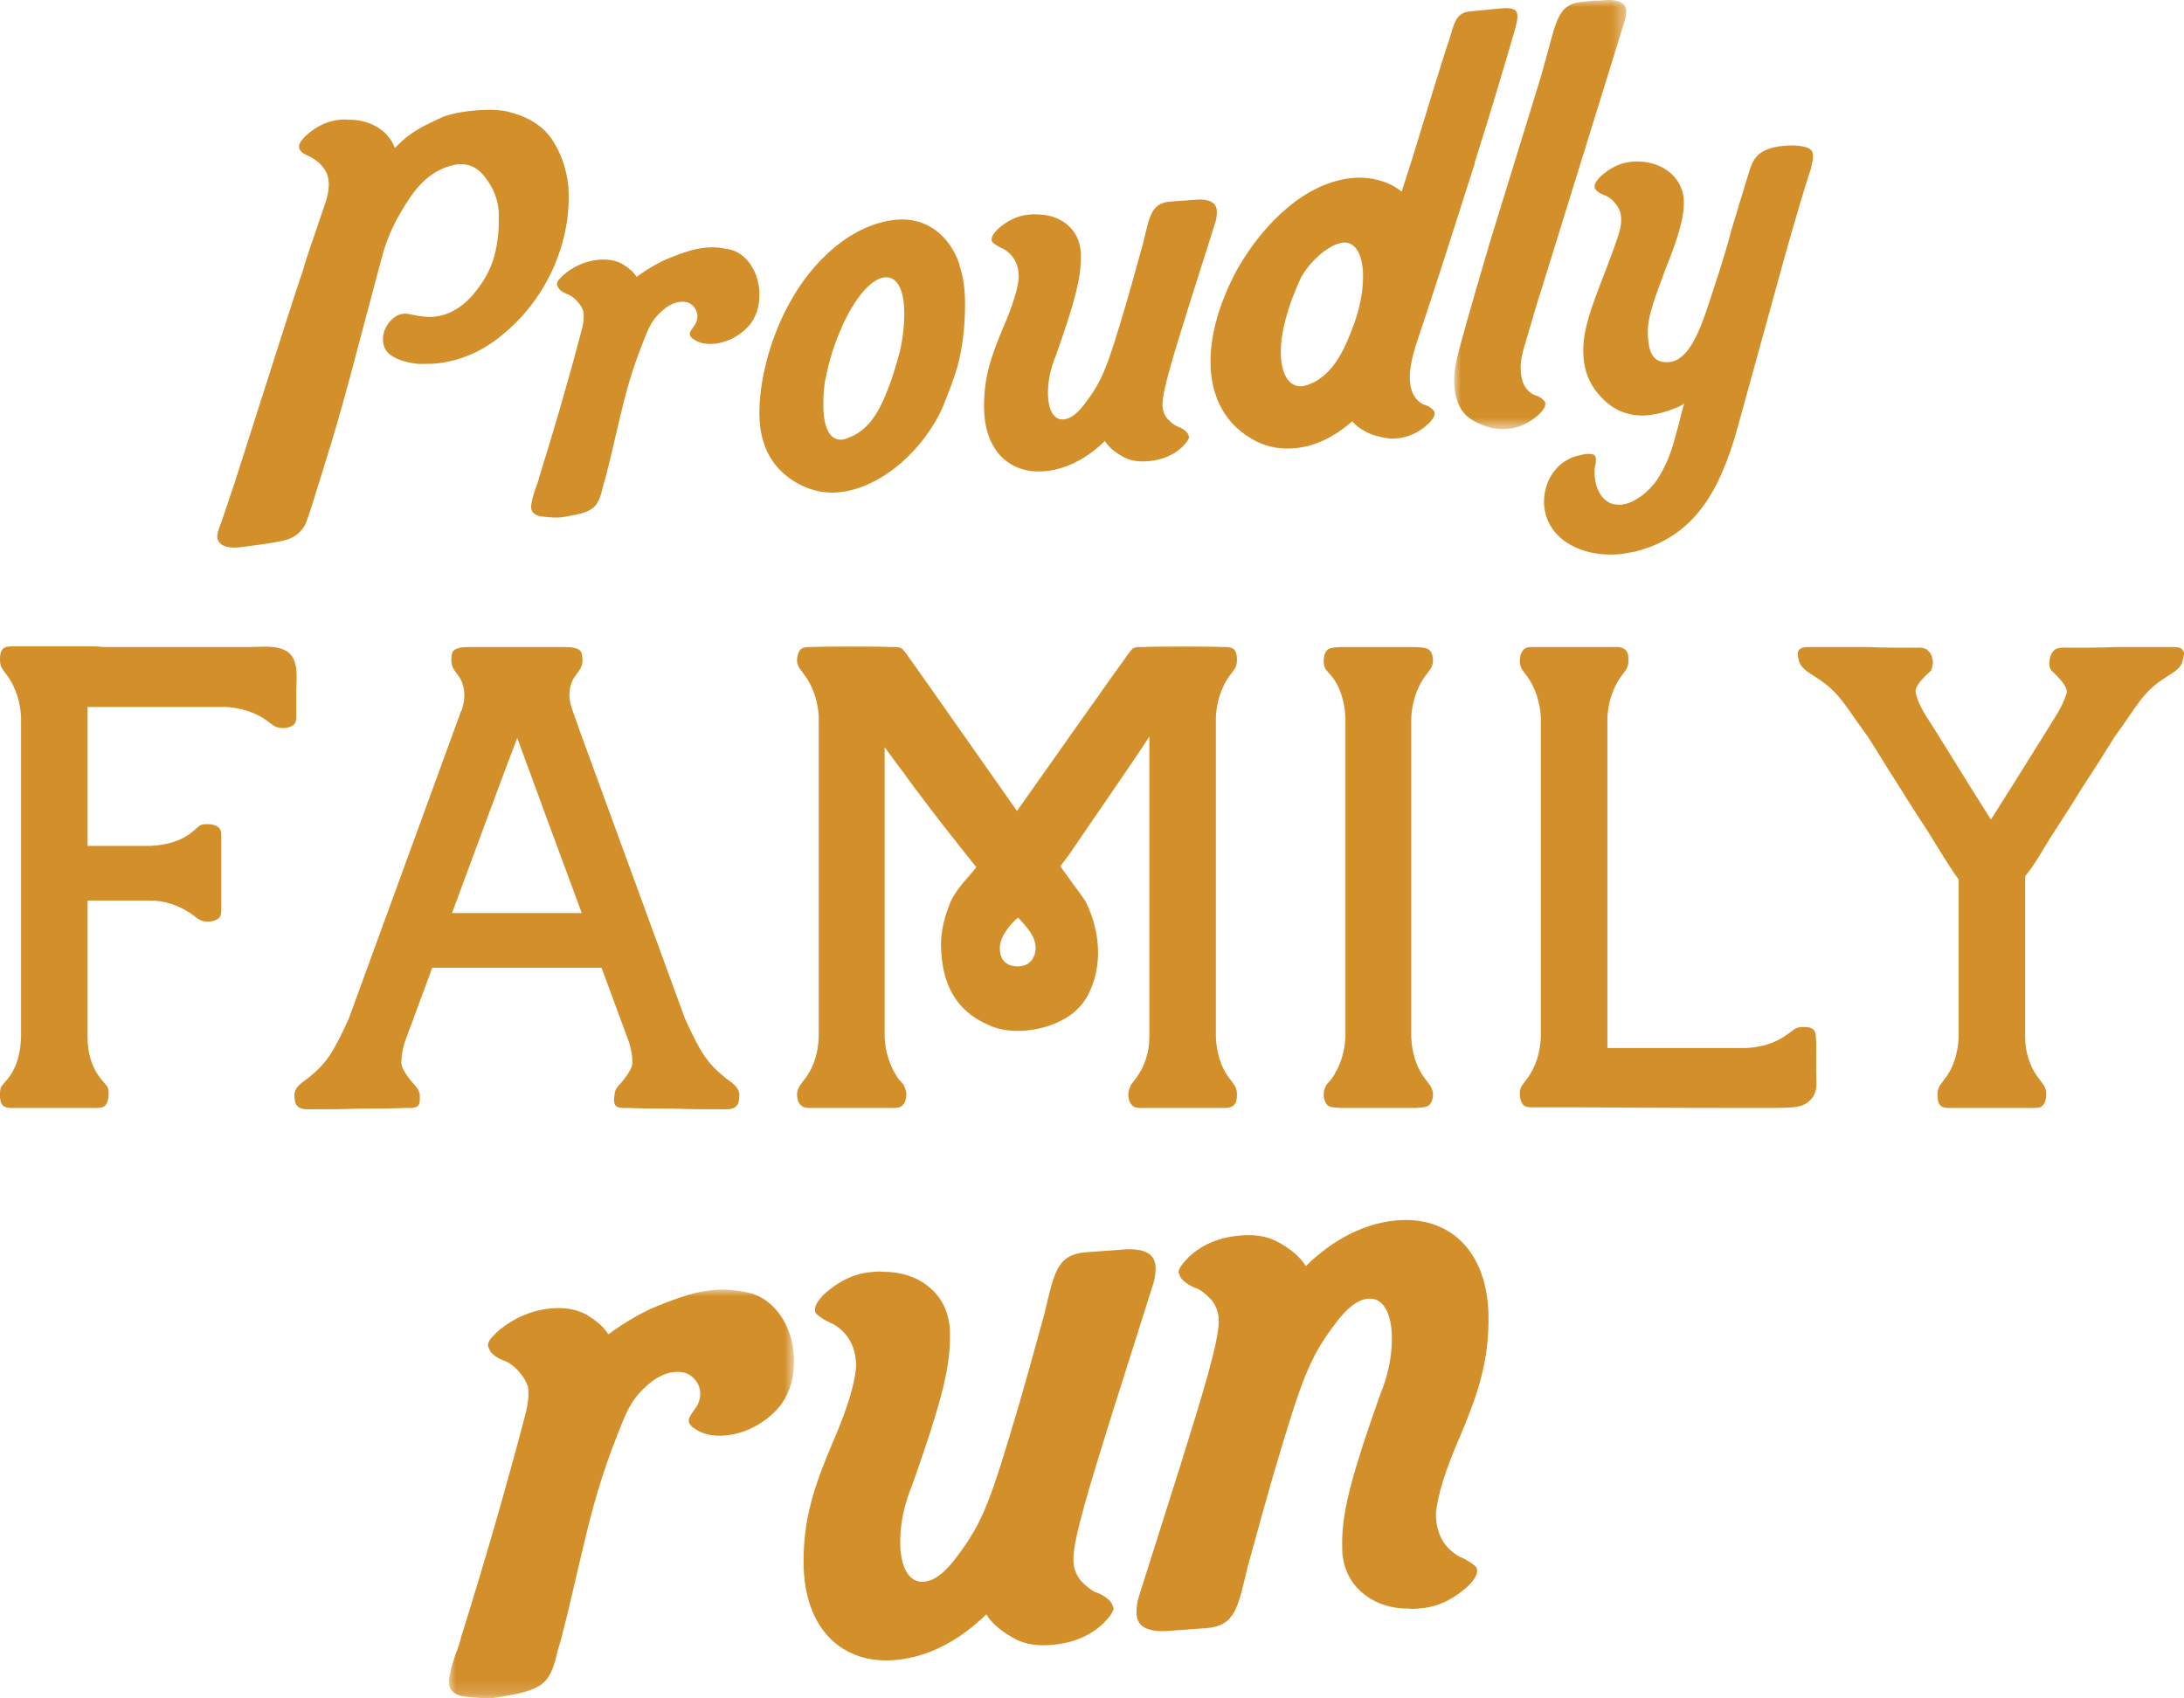 <?xml version="1.0" encoding="UTF-8"?>
<svg xmlns="http://www.w3.org/2000/svg" xmlns:xlink="http://www.w3.org/1999/xlink" width="159.443px" height="124px" viewBox="0 0 159.443 124" version="1.1">
  <title>Group 35 Copy 2</title>
  <defs>
    <polygon id="path-1" points="0 0 25.203 0 25.203 29.838 0 29.838"></polygon>
    <polygon id="path-3" points="0 0 12.565 0 12.565 31.336 0 31.336"></polygon>
  </defs>
  <g id="Final" stroke="none" stroke-width="1" fill="none" fill-rule="evenodd">
    <g id="Group-35-Copy-2">
      <g id="Group-3" transform="translate(32.765, 94.162)">
        <mask id="mask-2" fill="white">
          <use xlink:href="#path-1"></use>
        </mask>
        <g id="Clip-2"></g>
        <path d="M1.038,29.706 C0.2,29.524 -0.15,29.032 0.059,28.224 C0.13,27.758 0.27,27.285 0.479,26.673 C0.688,26.128 0.828,25.72 0.897,25.385 C2.573,20.036 4.181,14.496 5.647,8.905 C5.787,8.3 5.856,7.702 5.787,7.118 C5.647,6.672 5.437,6.365 5.228,6.122 C4.948,5.755 4.599,5.46 4.181,5.238 C3.97,5.193 3.203,4.873 2.993,4.434 L2.853,4.119 C2.853,3.922 2.923,3.717 3.132,3.501 C3.343,3.283 3.413,3.21 3.481,3.138 C4.529,2.184 5.927,1.523 7.393,1.382 C8.37,1.287 9.209,1.404 9.978,1.789 C10.745,2.24 11.304,2.711 11.653,3.269 C12.352,2.74 12.98,2.351 13.539,2.035 C14.587,1.409 15.914,0.886 17.38,0.416 C18.008,0.224 18.637,0.098 19.336,0.03 C20.244,-0.058 21.152,0.051 22.129,0.286 C24.015,0.892 25.203,2.943 25.203,5.241 C25.203,6.424 24.923,7.436 24.294,8.351 C23.387,9.554 21.85,10.49 20.244,10.646 C19.266,10.74 18.498,10.551 17.939,10.145 C17.729,10.035 17.59,9.851 17.52,9.662 L17.52,9.531 C17.52,9.333 17.729,9.05 18.079,8.557 C18.288,8.208 18.358,7.873 18.358,7.611 C18.358,6.888 17.869,6.279 17.241,6.076 C17.03,6.032 16.822,5.986 16.472,6.02 C15.564,6.107 14.726,6.648 13.889,7.583 C13.051,8.518 12.701,9.603 11.932,11.581 C10.815,14.577 10.256,16.864 9.488,20.156 C8.79,23.178 8.301,25.261 7.952,26.346 C7.462,28.559 6.975,29.065 4.948,29.524 C4.181,29.664 3.621,29.784 3.272,29.817 C2.714,29.872 1.945,29.815 1.038,29.706" id="Fill-1" fill="#D38F2A" mask="url(#mask-2)"></path>
      </g>
      <path d="M58.665,114.044 C58.665,110.827 59.432,108.52 60.83,105.233 C61.808,102.973 62.367,101.211 62.506,99.818 C62.506,98.374 61.948,97.312 60.76,96.639 C60.551,96.593 59.853,96.201 59.572,95.899 C59.503,95.841 59.503,95.71 59.503,95.578 C59.503,95.316 59.713,94.967 60.131,94.532 C61.179,93.576 62.296,93.009 63.554,92.888 C63.973,92.848 64.252,92.82 64.462,92.866 C66.906,92.827 68.931,94.273 69.28,96.537 C69.351,96.793 69.351,97.187 69.351,97.712 C69.351,100.142 68.513,102.98 66.627,108.35 C65.999,109.855 65.719,111.262 65.719,112.575 C65.719,114.413 66.347,115.6 67.465,115.492 C68.233,115.418 69.001,114.818 69.839,113.687 C71.795,111.133 72.354,109.439 74.379,102.61 L75.148,99.909 L76.265,95.862 C76.963,92.905 77.174,91.638 79.199,91.442 L81.852,91.25 C83.529,91.089 84.366,91.533 84.366,92.584 C84.366,93.043 84.297,93.444 84.157,93.851 L81.154,103.334 C79.547,108.48 78.361,112.338 78.361,113.848 C78.361,114.505 78.569,115.009 78.919,115.435 C79.268,115.795 79.617,116.09 79.967,116.253 C80.176,116.298 80.874,116.625 81.154,117.059 C81.224,117.248 81.293,117.372 81.293,117.439 C81.293,117.635 81.085,117.984 80.594,118.491 C79.617,119.439 78.361,119.955 76.893,120.095 C75.846,120.196 74.938,120.088 74.17,119.702 C73.123,119.148 72.424,118.558 72.004,117.877 C69.979,119.845 67.745,120.98 65.44,121.203 C61.529,121.581 58.665,118.969 58.665,114.044" id="Fill-4" fill="#D38F2A"></path>
      <path d="M102.873,117.454 C100.429,117.494 98.404,116.048 98.053,113.782 C97.985,113.528 97.985,113.133 97.985,112.608 C97.985,110.179 98.822,107.339 100.708,101.97 C101.337,100.464 101.615,99.058 101.615,97.745 C101.615,95.906 100.987,94.72 99.87,94.827 C99.101,94.902 98.334,95.501 97.496,96.633 C95.54,99.186 94.981,100.881 92.955,107.709 L92.188,110.41 L91.07,114.458 C90.372,117.414 90.162,118.682 88.137,118.878 L85.483,119.069 C83.806,119.231 82.968,118.787 82.968,117.737 C82.968,117.277 83.039,116.876 83.178,116.468 L86.18,106.985 C87.787,101.84 88.975,97.983 88.975,96.471 C88.975,95.816 88.765,95.31 88.416,94.885 C88.066,94.524 87.718,94.229 87.368,94.066 C87.159,94.021 86.46,93.694 86.18,93.262 C86.111,93.072 86.041,92.947 86.041,92.881 C86.041,92.685 86.251,92.336 86.74,91.829 C87.718,90.881 88.975,90.365 90.441,90.223 C91.489,90.122 92.397,90.232 93.165,90.617 C94.213,91.172 94.911,91.761 95.33,92.443 C97.356,90.475 99.59,89.338 101.896,89.116 C105.807,88.738 108.67,91.351 108.67,96.276 C108.67,99.493 107.901,101.8 106.505,105.086 C105.527,107.348 104.969,109.109 104.828,110.501 C104.828,111.946 105.387,113.008 106.574,113.682 C106.784,113.727 107.482,114.119 107.762,114.42 C107.833,114.479 107.833,114.61 107.833,114.741 C107.833,115.005 107.622,115.353 107.203,115.787 C106.156,116.742 105.038,117.31 103.782,117.431 C103.362,117.472 103.083,117.499 102.873,117.454" id="Fill-6" fill="#D38F2A"></path>
      <path d="M17.7,39.937 C16.73,40.074 16.176,39.91 15.944,39.498 C15.806,39.295 15.851,38.986 15.991,38.582 L16.268,37.817 L17.099,35.348 L17.7,33.466 C20.333,25.222 21.765,20.697 22.089,19.841 C22.459,18.503 23.012,17.059 23.614,15.22 C24.214,13.6 24.26,12.423 22.781,11.523 C22.459,11.337 22.089,11.243 21.904,10.956 C21.673,10.588 22.042,10.205 22.274,9.965 C23.197,9.094 24.26,8.645 25.507,8.741 C26.939,8.733 28.325,9.468 28.833,10.807 C30.081,9.472 31.281,9.052 32.159,8.619 C33.083,8.139 35.762,7.837 37.056,8.146 C38.442,8.489 39.504,9.081 40.244,10.096 C40.936,11.114 41.352,12.29 41.491,13.579 C41.63,15.607 41.26,17.553 40.429,19.501 C39.551,21.454 38.349,23.046 36.825,24.322 C35.301,25.642 33.591,26.372 31.789,26.546 C31.559,26.568 31.143,26.565 30.59,26.575 C29.896,26.511 29.248,26.357 28.74,26.06 C28.231,25.804 27.956,25.354 27.956,24.789 C27.956,24.354 28.094,23.95 28.417,23.528 C28.74,23.15 29.064,22.945 29.479,22.904 C29.618,22.891 29.757,22.921 29.942,22.947 C30.59,23.101 31.189,23.173 31.698,23.125 C32.667,23.031 33.591,22.551 34.423,21.645 C35.254,20.695 35.809,19.731 36.086,18.705 C36.362,17.68 36.455,16.628 36.409,15.46 C36.362,14.552 35.994,13.676 35.393,12.909 C34.793,12.142 34.053,11.867 33.175,12.038 C31.929,12.288 30.819,13.091 29.896,14.483 C28.925,15.923 28.278,17.288 27.909,18.67 L26.154,25.266 L25.553,27.54 C24.861,30.081 24.306,32.002 23.89,33.302 L23.52,34.511 C22.874,36.571 22.504,37.823 22.274,38.322 C21.95,38.875 21.534,39.219 20.933,39.407 C20.518,39.534 19.825,39.645 18.9,39.777 L17.7,39.937 Z" id="Fill-8" fill="#D38F2A"></path>
      <path d="M39.457,37.703 C38.902,37.584 38.672,37.258 38.81,36.723 C38.857,36.416 38.948,36.103 39.087,35.698 C39.226,35.337 39.318,35.068 39.365,34.846 C40.473,31.309 41.535,27.645 42.506,23.947 C42.599,23.547 42.644,23.152 42.599,22.765 C42.506,22.47 42.368,22.266 42.229,22.107 C42.044,21.864 41.813,21.669 41.535,21.522 C41.397,21.492 40.889,21.28 40.751,20.99 L40.658,20.781 C40.658,20.651 40.704,20.516 40.843,20.372 C40.981,20.23 41.027,20.181 41.074,20.133 C41.767,19.502 42.69,19.065 43.66,18.972 C44.308,18.909 44.862,18.986 45.37,19.24 C45.877,19.538 46.247,19.851 46.479,20.219 C46.941,19.87 47.357,19.613 47.726,19.403 C48.418,18.988 49.297,18.645 50.266,18.333 C50.683,18.206 51.099,18.122 51.56,18.078 C52.16,18.02 52.761,18.092 53.408,18.247 C54.655,18.647 55.441,20.004 55.441,21.524 C55.441,22.306 55.256,22.975 54.84,23.58 C54.24,24.376 53.223,24.995 52.16,25.098 C51.514,25.16 51.006,25.036 50.636,24.768 C50.498,24.694 50.405,24.573 50.359,24.447 L50.359,24.36 C50.359,24.231 50.498,24.043 50.729,23.716 C50.867,23.487 50.914,23.264 50.914,23.091 C50.914,22.613 50.59,22.21 50.174,22.076 C50.036,22.046 49.898,22.016 49.666,22.039 C49.065,22.096 48.511,22.455 47.957,23.073 C47.402,23.691 47.172,24.409 46.664,25.716 C45.924,27.698 45.555,29.211 45.046,31.387 C44.585,33.385 44.261,34.764 44.03,35.481 C43.707,36.945 43.383,37.281 42.044,37.584 C41.535,37.677 41.166,37.755 40.934,37.778 C40.566,37.813 40.058,37.776 39.457,37.703" id="Fill-10" fill="#D38F2A"></path>
      <path d="M62.323,31.801 C63.663,31.108 64.356,29.738 65.049,27.805 C65.373,26.861 65.557,26.148 65.696,25.657 C65.927,24.636 66.019,23.715 66.019,22.889 C66.019,21.109 65.465,20.164 64.588,20.249 C63.663,20.338 62.462,21.627 61.493,23.805 C60.892,25.123 60.521,26.374 60.291,27.569 C60.152,28.104 60.107,28.76 60.107,29.585 C60.107,31.105 60.521,32.193 61.493,32.099 C61.677,32.081 61.954,31.968 62.323,31.801 M58.49,35.429 C56.457,34.411 55.44,32.641 55.44,30.166 C55.44,29.124 55.579,27.938 55.903,26.603 C56.225,25.226 56.919,23.379 57.658,22.091 C59.367,18.973 62.232,16.351 65.419,16.044 C67.636,15.829 69.346,17.227 70.039,19.288 L70.039,19.375 C70.316,20.129 70.454,21.071 70.454,22.201 C70.454,23.851 70.269,25.388 69.9,26.77 C69.622,27.709 69.252,28.656 68.838,29.695 C67.497,32.778 64.356,35.644 61.262,35.943 C60.291,36.037 59.367,35.865 58.49,35.429" id="Fill-12" fill="#D38F2A"></path>
      <path d="M71.839,29.667 C71.839,27.539 72.348,26.013 73.271,23.839 C73.918,22.343 74.288,21.179 74.38,20.258 C74.38,19.303 74.011,18.6 73.225,18.155 C73.087,18.125 72.625,17.866 72.44,17.666 C72.394,17.627 72.394,17.54 72.394,17.453 C72.394,17.28 72.532,17.049 72.809,16.762 C73.503,16.131 74.242,15.756 75.073,15.675 C75.35,15.648 75.535,15.63 75.673,15.66 C77.291,15.634 78.63,16.59 78.862,18.088 C78.907,18.258 78.907,18.518 78.907,18.865 C78.907,20.472 78.354,22.349 77.106,25.9 C76.69,26.896 76.506,27.826 76.506,28.694 C76.506,29.911 76.921,30.694 77.66,30.623 C78.168,30.574 78.677,30.178 79.231,29.43 C80.524,27.741 80.894,26.62 82.235,22.104 L82.742,20.318 L83.481,17.642 C83.943,15.685 84.082,14.848 85.421,14.719 L87.177,14.592 C88.286,14.485 88.84,14.779 88.84,15.473 C88.84,15.777 88.793,16.042 88.702,16.311 L86.715,22.583 C85.652,25.986 84.866,28.538 84.866,29.536 C84.866,29.97 85.005,30.304 85.236,30.586 C85.468,30.825 85.698,31.02 85.93,31.127 C86.068,31.157 86.53,31.373 86.715,31.659 C86.761,31.785 86.807,31.868 86.807,31.91 C86.807,32.041 86.669,32.271 86.345,32.606 C85.698,33.234 84.866,33.574 83.897,33.668 C83.204,33.735 82.604,33.662 82.096,33.409 C81.402,33.041 80.94,32.651 80.663,32.201 C79.323,33.502 77.846,34.254 76.321,34.401 C73.734,34.651 71.839,32.923 71.839,29.667" id="Fill-14" fill="#D38F2A"></path>
      <path d="M95.953,27.9 C97.386,27.11 98.125,25.649 98.864,23.623 C99.279,22.454 99.51,21.303 99.51,20.173 C99.51,18.611 98.956,17.622 98.032,17.711 C97.94,17.719 97.755,17.781 97.524,17.846 C96.369,18.349 95.399,19.486 94.984,20.264 C94.059,22.221 93.505,24.184 93.505,25.704 C93.505,27.311 94.105,28.296 95.075,28.202 C95.306,28.18 95.584,28.066 95.953,27.9 M91.703,32.219 C89.486,31.087 88.376,29.023 88.376,26.417 C88.376,24.333 89.024,22.1 90.317,19.673 C92.35,16.133 95.399,13.319 98.725,12.997 C100.065,12.868 101.45,13.256 102.329,13.995 L103.159,11.397 L104.638,6.564 L105.238,4.638 C105.377,4.234 105.471,3.878 105.608,3.474 C105.746,3.069 105.839,2.8 105.885,2.621 C106.209,1.504 106.393,0.923 107.318,0.833 L109.766,0.596 C110.505,0.569 110.782,0.716 110.782,1.194 C110.782,1.498 110.643,2.032 110.412,2.792 C109.904,4.578 108.565,9.05 107.687,11.783 L107.641,12.006 L105.377,19.085 L104.545,21.642 L103.298,25.409 L103.298,25.453 C103.159,25.858 103.021,26.434 102.929,27.182 L102.929,27.356 C102.883,28.446 103.206,29.153 103.899,29.52 C104.037,29.55 104.498,29.723 104.684,30.009 C104.731,30.048 104.731,30.135 104.731,30.221 C104.731,30.395 104.592,30.625 104.314,30.913 C103.622,31.545 102.883,31.92 102.051,32 C101.773,32.028 101.589,32.045 101.45,32.015 C101.035,31.968 100.619,31.879 100.203,31.744 L100.111,31.711 C99.464,31.425 99.002,31.122 98.725,30.758 C97.386,31.93 96,32.586 94.567,32.724 C93.505,32.827 92.581,32.655 91.703,32.219" id="Fill-16" fill="#D38F2A"></path>
      <g id="Group-20" transform="translate(106.161, 0)">
        <mask id="mask-4" fill="white">
          <use xlink:href="#path-3"></use>
        </mask>
        <g id="Clip-19"></g>
        <path d="M3.372,31.32 C2.956,31.317 2.541,31.227 2.125,31.05 L2.033,31.015 C1.2,30.705 0.647,30.237 0.369,29.614 C0.139,29.158 0,28.52 0,27.781 C0,27.303 0.046,26.865 0.139,26.509 L0.139,26.465 C0.323,25.536 1.155,22.633 2.586,17.761 L6.282,5.765 L6.56,4.783 C7.483,1.567 7.483,0.308 9.378,0.125 C9.748,0.09 10.024,0.063 10.255,0.04 C10.44,0.066 10.671,0.044 10.902,0.022 C12.011,-0.086 12.565,0.208 12.565,0.86 C12.565,1.076 12.52,1.384 12.38,1.746 L6.375,21.129 L6.098,21.981 L5.036,25.602 C4.897,26.136 4.851,26.532 4.851,26.835 C4.851,27.833 5.174,28.498 5.82,28.826 C5.959,28.856 6.422,29.028 6.607,29.315 C6.653,29.353 6.653,29.44 6.653,29.527 C6.653,29.7 6.514,29.931 6.237,30.219 C5.544,30.85 4.805,31.226 3.972,31.306 C3.696,31.333 3.511,31.351 3.372,31.32" id="Fill-18" fill="#D38F2A" mask="url(#mask-4)"></path>
      </g>
      <path d="M112.72,36.658 C112.72,35.051 113.69,33.568 115.354,33.233 L115.77,33.149 C116.001,33.127 116.185,33.153 116.324,33.182 C116.462,33.256 116.508,33.382 116.508,33.556 C116.508,33.686 116.508,33.86 116.462,33.994 C116.416,34.129 116.416,34.216 116.416,34.303 C116.37,35.48 116.832,36.565 117.802,36.818 C118.032,36.84 118.217,36.865 118.357,36.852 C119.327,36.758 120.435,35.868 121.036,34.942 C121.636,33.973 122.005,33.025 122.237,32.134 L122.56,30.974 C122.791,29.996 122.93,29.504 122.976,29.457 C122.745,29.653 122.005,29.941 121.313,30.138 C120.897,30.223 120.573,30.297 120.389,30.315 C118.772,30.472 117.479,29.858 116.462,28.48 C115.861,27.669 115.585,26.697 115.585,25.612 C115.585,24.048 116.14,22.519 117.109,20.036 C117.663,18.592 117.988,17.694 118.079,17.38 C118.263,16.885 118.357,16.442 118.357,16.051 C118.357,15.573 118.217,15.196 117.941,14.874 C117.756,14.633 117.524,14.437 117.248,14.291 C117.109,14.261 116.647,14.088 116.462,13.801 C116.416,13.762 116.416,13.676 116.416,13.589 C116.416,13.416 116.555,13.185 116.832,12.897 C117.524,12.266 118.263,11.891 119.096,11.81 C121.128,11.614 122.93,12.829 122.93,14.783 C122.93,15.999 122.468,17.476 121.59,19.647 C120.804,21.763 120.343,22.98 120.297,24.071 C120.297,25.504 120.528,26.566 121.868,26.437 C123.53,26.276 124.362,23.373 125.147,20.953 C125.563,19.697 126.025,18.262 126.441,16.659 C126.764,15.629 127.18,14.198 127.734,12.409 C127.78,12.23 127.966,11.778 128.15,11.543 C128.52,11.031 129.214,10.746 130.183,10.652 C130.644,10.608 131.061,10.611 131.429,10.662 C132.123,10.769 132.354,10.919 132.354,11.397 C132.354,11.527 132.354,11.701 132.308,11.836 C132.262,11.971 132.262,12.144 132.215,12.278 C131.845,13.357 131.014,16.173 130.275,18.807 L126.856,31.209 C125.516,36.029 123.622,39.165 119.418,40.266 C118.91,40.358 118.541,40.438 118.31,40.459 C115.4,40.741 112.767,39.303 112.72,36.658" id="Fill-21" fill="#D38F2A"></path>
      <path d="M0.192,80.707 C0,80.466 0,80.178 0,79.89 C0,79.697 0,79.409 0.192,79.216 L0.48,78.88 C1.297,77.919 1.49,76.765 1.538,75.755 L1.538,52.341 C1.49,51.38 1.201,50.226 0.48,49.264 L0.192,48.88 C0.047,48.64 0,48.446 0,48.206 C0,47.918 0,47.63 0.192,47.389 C0.432,47.149 0.865,47.197 1.152,47.197 L6.73,47.197 C6.97,47.197 7.211,47.197 7.452,47.244 L16.49,47.244 L18.221,47.244 C19.135,47.244 20.336,47.053 21.105,47.677 C21.827,48.351 21.634,49.553 21.634,50.418 L21.634,51.956 C21.634,52.293 21.682,52.725 21.442,52.919 C21.202,53.11 20.913,53.159 20.625,53.159 C20.384,53.159 20.192,53.11 19.952,52.966 L19.567,52.678 C18.606,51.956 17.452,51.668 16.49,51.62 L6.394,51.62 L6.394,51.86 L6.394,61.764 L11.009,61.764 C11.97,61.717 13.173,61.477 14.086,60.707 L14.471,60.37 C14.663,60.178 14.903,60.178 15.143,60.178 C15.432,60.178 15.721,60.226 15.961,60.418 C16.201,60.61 16.154,61.044 16.154,61.38 L16.154,66.092 C16.154,66.428 16.201,66.861 15.961,67.053 C15.721,67.245 15.432,67.293 15.143,67.293 C14.903,67.293 14.711,67.245 14.471,67.101 L14.086,66.813 C13.124,66.092 11.97,65.755 11.009,65.755 L6.394,65.755 L6.394,75.755 C6.394,76.765 6.634,77.919 7.452,78.88 L7.74,79.216 C7.932,79.409 7.932,79.697 7.932,79.89 C7.932,80.178 7.884,80.466 7.692,80.707 C7.499,80.947 7.067,80.899 6.73,80.899 L1.152,80.899 C0.865,80.899 0.432,80.947 0.192,80.707" id="Fill-23" fill="#D38F2A"></path>
      <path d="M42.471,66.668 C40.74,62.004 38.817,56.765 37.76,53.88 C36.654,56.765 34.731,62.004 33,66.668 L42.471,66.668 Z M21.605,80.611 C21.509,80.467 21.461,79.938 21.509,79.793 C21.605,79.313 22.087,79.024 22.471,78.736 C23.865,77.631 24.346,76.813 25.452,74.409 L33.192,53.206 C33.336,52.773 33.529,52.341 33.625,52.004 L33.721,51.813 C34.009,50.995 33.962,50.033 33.481,49.361 C33.192,48.927 32.808,48.688 33,47.725 C33.096,47.244 33.913,47.244 34.346,47.244 L41.125,47.244 C41.558,47.244 42.375,47.244 42.471,47.725 C42.663,48.688 42.279,48.927 41.99,49.361 C41.51,50.033 41.461,50.947 41.749,51.716 L41.894,52.149 C41.99,52.437 42.134,52.773 42.23,53.11 L50.019,74.409 C51.125,76.813 51.606,77.631 53,78.736 C53.384,79.024 53.866,79.313 53.962,79.793 C54.01,79.938 53.962,80.467 53.866,80.611 C53.673,80.996 53.24,80.996 52.903,80.996 C51.654,80.996 50.452,80.996 49.202,80.947 C48.096,80.947 46.991,80.947 45.885,80.899 C45.548,80.899 45.116,80.947 44.923,80.707 C44.779,80.467 44.826,80.178 44.875,79.89 C44.875,79.697 44.971,79.457 45.164,79.264 C45.164,79.264 46.173,78.207 46.173,77.582 C46.173,77.149 46.077,76.524 45.885,75.995 L43.913,70.659 L31.558,70.659 L29.586,75.995 C29.394,76.524 29.298,77.149 29.298,77.582 C29.298,78.207 30.307,79.264 30.307,79.264 C30.5,79.457 30.595,79.697 30.644,79.89 C30.644,80.178 30.692,80.467 30.548,80.707 C30.356,80.947 29.922,80.899 29.586,80.899 C28.48,80.947 27.375,80.947 26.269,80.947 C25.019,80.996 23.817,80.996 22.567,80.996 C22.231,80.996 21.798,80.996 21.605,80.611 L21.605,80.611 Z" id="Fill-25" fill="#D38F2A"></path>
      <path d="M75.592,69.457 C75.736,68.399 74.87,67.63 74.342,67.005 C74.294,66.956 73.044,68.11 72.995,69.121 C72.947,70.034 73.428,70.562 74.294,70.562 C75.111,70.562 75.496,70.034 75.592,69.457 M58.428,80.659 C58.236,80.466 58.188,80.13 58.188,79.89 C58.188,79.649 58.284,79.457 58.428,79.216 L58.716,78.832 C59.486,77.87 59.727,76.717 59.774,75.755 L59.774,52.341 C59.727,51.379 59.438,50.226 58.716,49.264 L58.428,48.88 C58.284,48.687 58.188,48.447 58.188,48.255 C58.188,47.967 58.236,47.677 58.428,47.437 C58.669,47.198 59.101,47.244 59.39,47.244 C59.678,47.198 64.678,47.198 64.966,47.244 C65.303,47.244 65.735,47.198 65.929,47.437 C65.976,47.485 65.976,47.485 65.976,47.534 L66.024,47.534 C66.12,47.63 73.765,58.543 74.246,59.216 C74.727,58.543 82.467,47.534 82.611,47.437 C82.804,47.198 83.236,47.244 83.573,47.244 C83.813,47.198 88.861,47.198 89.15,47.244 C89.438,47.244 89.87,47.198 90.111,47.437 C90.303,47.677 90.303,47.967 90.303,48.255 C90.303,48.447 90.255,48.687 90.111,48.88 L89.823,49.264 C89.101,50.226 88.813,51.379 88.765,52.341 L88.765,75.755 C88.813,76.717 89.054,77.87 89.823,78.832 L90.111,79.216 C90.255,79.457 90.303,79.649 90.303,79.89 C90.303,80.13 90.303,80.466 90.111,80.659 C89.87,80.947 89.438,80.899 89.15,80.899 L83.573,80.899 C83.236,80.899 82.804,80.947 82.611,80.659 C82.419,80.466 82.371,80.13 82.371,79.89 C82.371,79.649 82.467,79.457 82.563,79.216 L82.852,78.832 C83.621,77.87 83.909,76.717 83.909,75.755 L83.909,53.784 C82.899,55.37 78.332,61.957 78.092,62.341 C77.852,62.677 77.611,62.967 77.419,63.255 C77.419,63.303 79.101,65.563 79.246,65.802 C79.775,66.861 80.111,68.062 80.159,69.264 C80.208,70.418 79.967,71.668 79.39,72.726 C79.101,73.255 78.669,73.736 78.14,74.121 C76.65,75.178 74.246,75.611 72.515,74.985 C70.111,74.072 68.861,72.293 68.716,69.457 C68.621,68.399 68.861,67.245 69.245,66.236 C69.439,65.659 69.775,65.129 70.159,64.649 C70.255,64.505 71.313,63.351 71.265,63.303 C71.072,63.062 69.87,61.572 69.63,61.235 C69.245,60.803 66.457,57.149 65.976,56.428 C65.784,56.187 65.207,55.418 64.582,54.553 L64.582,75.755 C64.63,76.717 64.919,77.87 65.639,78.832 L65.976,79.216 C66.073,79.457 66.169,79.649 66.169,79.89 C66.169,80.13 66.12,80.466 65.929,80.659 C65.735,80.947 65.303,80.899 64.966,80.899 L59.39,80.899 C59.101,80.899 58.669,80.947 58.428,80.659" id="Fill-27" fill="#D38F2A"></path>
      <path d="M96.876,80.659 C96.684,80.418 96.636,80.13 96.636,79.89 C96.636,79.649 96.731,79.409 96.827,79.216 L97.164,78.831 C97.886,77.871 98.174,76.717 98.222,75.755 L98.222,52.389 C98.174,51.428 97.934,50.226 97.164,49.312 L96.827,48.928 C96.684,48.783 96.636,48.495 96.636,48.255 C96.636,48.014 96.684,47.677 96.876,47.485 C97.068,47.245 97.5,47.293 97.837,47.245 L103.414,47.245 C103.702,47.293 104.136,47.245 104.376,47.485 C104.569,47.677 104.616,48.014 104.616,48.255 C104.616,48.495 104.52,48.735 104.376,48.928 L104.087,49.312 C103.366,50.274 103.078,51.428 103.029,52.389 L103.029,75.755 C103.078,76.717 103.318,77.871 104.087,78.831 L104.376,79.216 C104.52,79.409 104.616,79.649 104.616,79.89 C104.616,80.13 104.569,80.418 104.376,80.659 C104.136,80.899 103.702,80.851 103.414,80.899 L97.837,80.899 C97.5,80.851 97.068,80.899 96.876,80.659" id="Fill-29" fill="#D38F2A"></path>
      <path d="M114.847,80.851 L112.106,80.851 C111.818,80.851 111.386,80.9 111.193,80.659 C111.001,80.418 110.953,80.13 110.953,79.842 C110.953,79.649 111.001,79.409 111.145,79.217 L111.434,78.832 C112.203,77.822 112.443,76.717 112.491,75.707 L112.491,52.389 C112.443,51.428 112.155,50.274 111.434,49.312 L111.145,48.927 C111.001,48.687 110.953,48.495 110.953,48.254 C110.953,48.013 111.001,47.677 111.193,47.485 C111.386,47.197 111.818,47.244 112.106,47.244 L117.731,47.244 C118.02,47.244 118.453,47.197 118.694,47.485 C118.885,47.677 118.885,48.013 118.885,48.254 C118.885,48.495 118.837,48.687 118.694,48.927 L118.404,49.312 C117.683,50.274 117.395,51.428 117.347,52.389 L117.347,76.187 L117.347,76.524 L127.443,76.524 C128.452,76.476 129.558,76.236 130.568,75.467 L130.953,75.178 C131.145,75.034 131.386,74.985 131.577,74.985 C131.866,74.985 132.155,74.985 132.395,75.178 C132.635,75.418 132.587,75.707 132.587,78.207 C132.587,79.073 132.78,79.793 132.059,80.418 C131.434,80.947 130.905,80.9 127.443,80.9 C127.347,80.9 120.857,80.9 114.847,80.851" id="Fill-31" fill="#D38F2A"></path>
      <path d="M141.645,80.707 C141.453,80.466 141.453,80.178 141.453,79.89 C141.453,79.649 141.5,79.457 141.645,79.216 L141.933,78.832 C142.703,77.87 142.942,76.716 142.991,75.755 L142.991,64.216 C142.558,63.64 142.126,62.918 141.933,62.629 L140.683,60.61 C139.914,59.457 139.193,58.303 138.472,57.149 C137.751,56.043 137.078,54.889 136.356,53.784 C134.625,51.428 134.337,50.61 132.654,49.505 C132.222,49.216 131.645,48.927 131.404,48.446 C131.309,48.255 131.212,47.773 131.26,47.63 C131.356,47.244 131.788,47.244 132.125,47.244 L136.212,47.244 C137.318,47.293 138.712,47.293 139.818,47.293 C140.107,47.293 140.539,47.244 140.78,47.533 C141.02,47.726 141.068,48.062 141.116,48.303 C141.116,48.543 141.068,48.736 140.971,48.976 C140.971,48.976 139.673,50.033 139.866,50.61 C139.962,51.091 140.25,51.716 140.587,52.246 C141.357,53.398 143.327,56.668 145.347,59.841 C147.366,56.668 149.385,53.398 150.107,52.246 C150.443,51.716 150.731,51.091 150.876,50.61 C151.02,50.033 149.77,48.976 149.77,48.976 C149.626,48.736 149.578,48.543 149.626,48.303 C149.626,48.062 149.722,47.726 149.914,47.533 C150.154,47.244 150.588,47.293 150.924,47.293 C152.03,47.293 153.423,47.293 154.53,47.244 L158.568,47.244 C158.905,47.244 159.338,47.244 159.433,47.63 C159.482,47.773 159.338,48.255 159.289,48.446 C159.05,48.927 158.472,49.216 158.039,49.505 C156.356,50.61 156.116,51.428 154.386,53.784 C153.617,55.033 152.848,56.235 152.03,57.485 C151.261,58.736 150.443,59.985 149.674,61.187 C149.241,61.908 148.808,62.629 148.328,63.351 C148.28,63.399 148.087,63.688 147.847,63.976 L147.847,75.755 C147.847,76.716 148.135,77.87 148.905,78.832 L149.193,79.216 C149.338,79.457 149.385,79.649 149.385,79.89 C149.385,80.178 149.338,80.466 149.144,80.707 C148.953,80.947 148.52,80.899 148.184,80.899 L142.606,80.899 C142.318,80.899 141.885,80.947 141.645,80.707" id="Fill-33" fill="#D38F2A"></path>
    </g>
  </g>
</svg>
